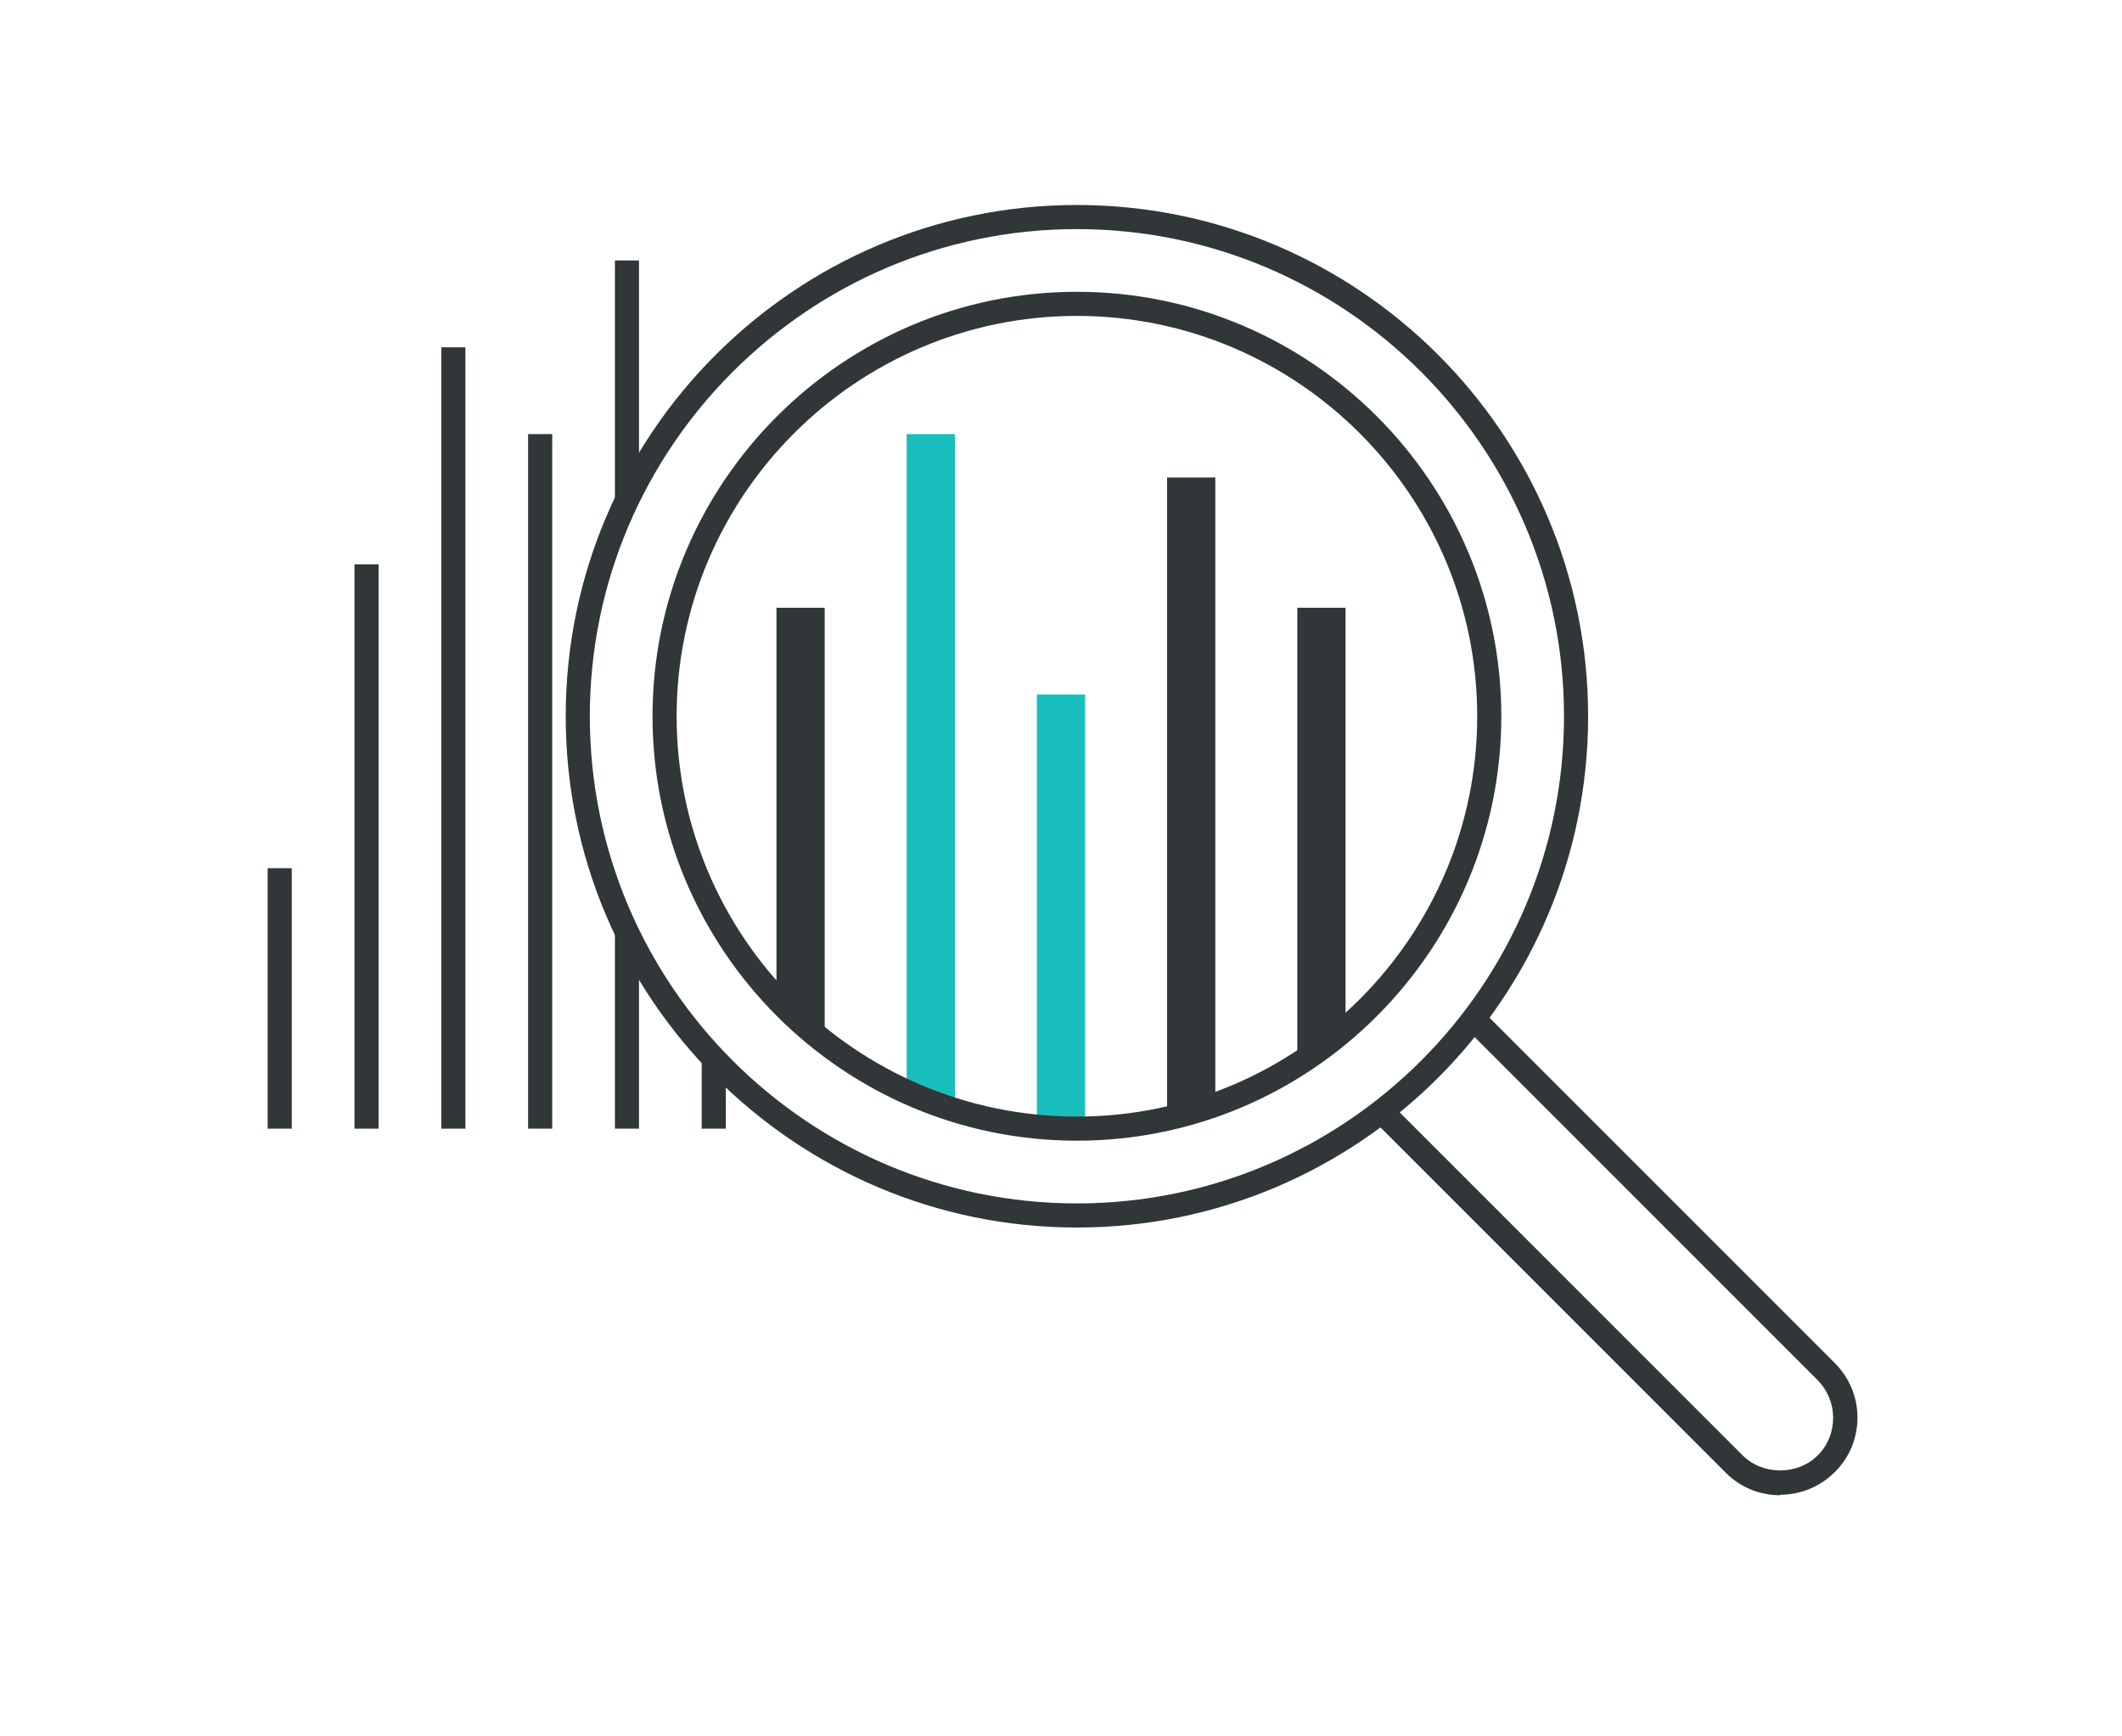 <svg width="352" height="288" viewBox="0 0 352 288" fill="none" xmlns="http://www.w3.org/2000/svg">
<g clip-path="url(#clip0_1572_103800)">
<path d="M201.6 183.239L193.6 185.399V79.199H201.6V183.239Z" fill="#313638"/>
<path d="M106 154.68H102V187.2H106V154.68Z" fill="#313638"/>
<path d="M106 43.199H102V82.919H106V43.199Z" fill="#313638"/>
<path d="M158.4 184.16L150.4 181.12V72H158.4V184.16Z" fill="#17BEBB"/>
<path d="M178.64 203.6C131.88 203.6 93.84 165.56 93.84 118.8C93.84 72.04 131.88 34 178.64 34C225.4 34 263.44 72.04 263.44 118.8C263.44 165.56 225.4 203.6 178.64 203.6ZM178.64 38C134.08 38 97.84 74.24 97.84 118.8C97.84 163.36 134.08 199.6 178.64 199.6C223.2 199.6 259.44 163.36 259.44 118.8C259.44 74.24 223.2 38 178.64 38Z" fill="#313638"/>
<path d="M295.28 248C291.88 248 288.64 246.68 286.24 244.24L227.68 185.68L230.52 182.84L289.08 241.4C292.4 244.72 298.2 244.72 301.52 241.4C303.2 239.72 304.08 237.52 304.08 235.16C304.08 232.8 303.16 230.6 301.52 228.92L242.96 170.36L245.8 167.52L304.36 226.08C306.76 228.48 308.12 231.72 308.12 235.12C308.12 238.52 306.8 241.76 304.36 244.16C301.96 246.56 298.72 247.92 295.32 247.92L295.28 248Z" fill="#313638"/>
<path d="M48.4 144H44.4V187.2H48.4V144Z" fill="#313638"/>
<path d="M62.801 93.602H58.801V187.202H62.801V93.602Z" fill="#313638"/>
<path d="M91.6 72H87.6V187.2H91.6V72Z" fill="#313638"/>
<path d="M120.4 175.602H116.4V187.202H120.4V175.602Z" fill="#313638"/>
<path d="M77.201 57.602H73.201V187.202H77.201V57.602Z" fill="#313638"/>
<path d="M136.801 172.801L128.801 165.601V100.801H136.801V172.801Z" fill="#313638"/>
<path d="M223.201 170.681L215.201 176.441V100.801H223.201V170.681Z" fill="#313638"/>
<path d="M180 115.199H172V187.199H180V115.199Z" fill="#17BEBB"/>
<path d="M178.64 189.198C139.84 189.198 108.24 157.598 108.24 118.798C108.24 79.998 139.84 48.398 178.64 48.398C217.44 48.398 249.04 79.998 249.04 118.798C249.04 157.598 217.44 189.198 178.64 189.198ZM178.64 52.398C142.04 52.398 112.24 82.198 112.24 118.798C112.24 155.398 142.04 185.198 178.64 185.198C215.24 185.198 245.04 155.398 245.04 118.798C245.04 82.198 215.24 52.398 178.64 52.398Z" fill="#313638"/>
</g>
<defs>
<clipPath id="clip0_1572_103800">
<rect width="352" height="288" fill="white"/>
</clipPath>
</defs>
</svg>
